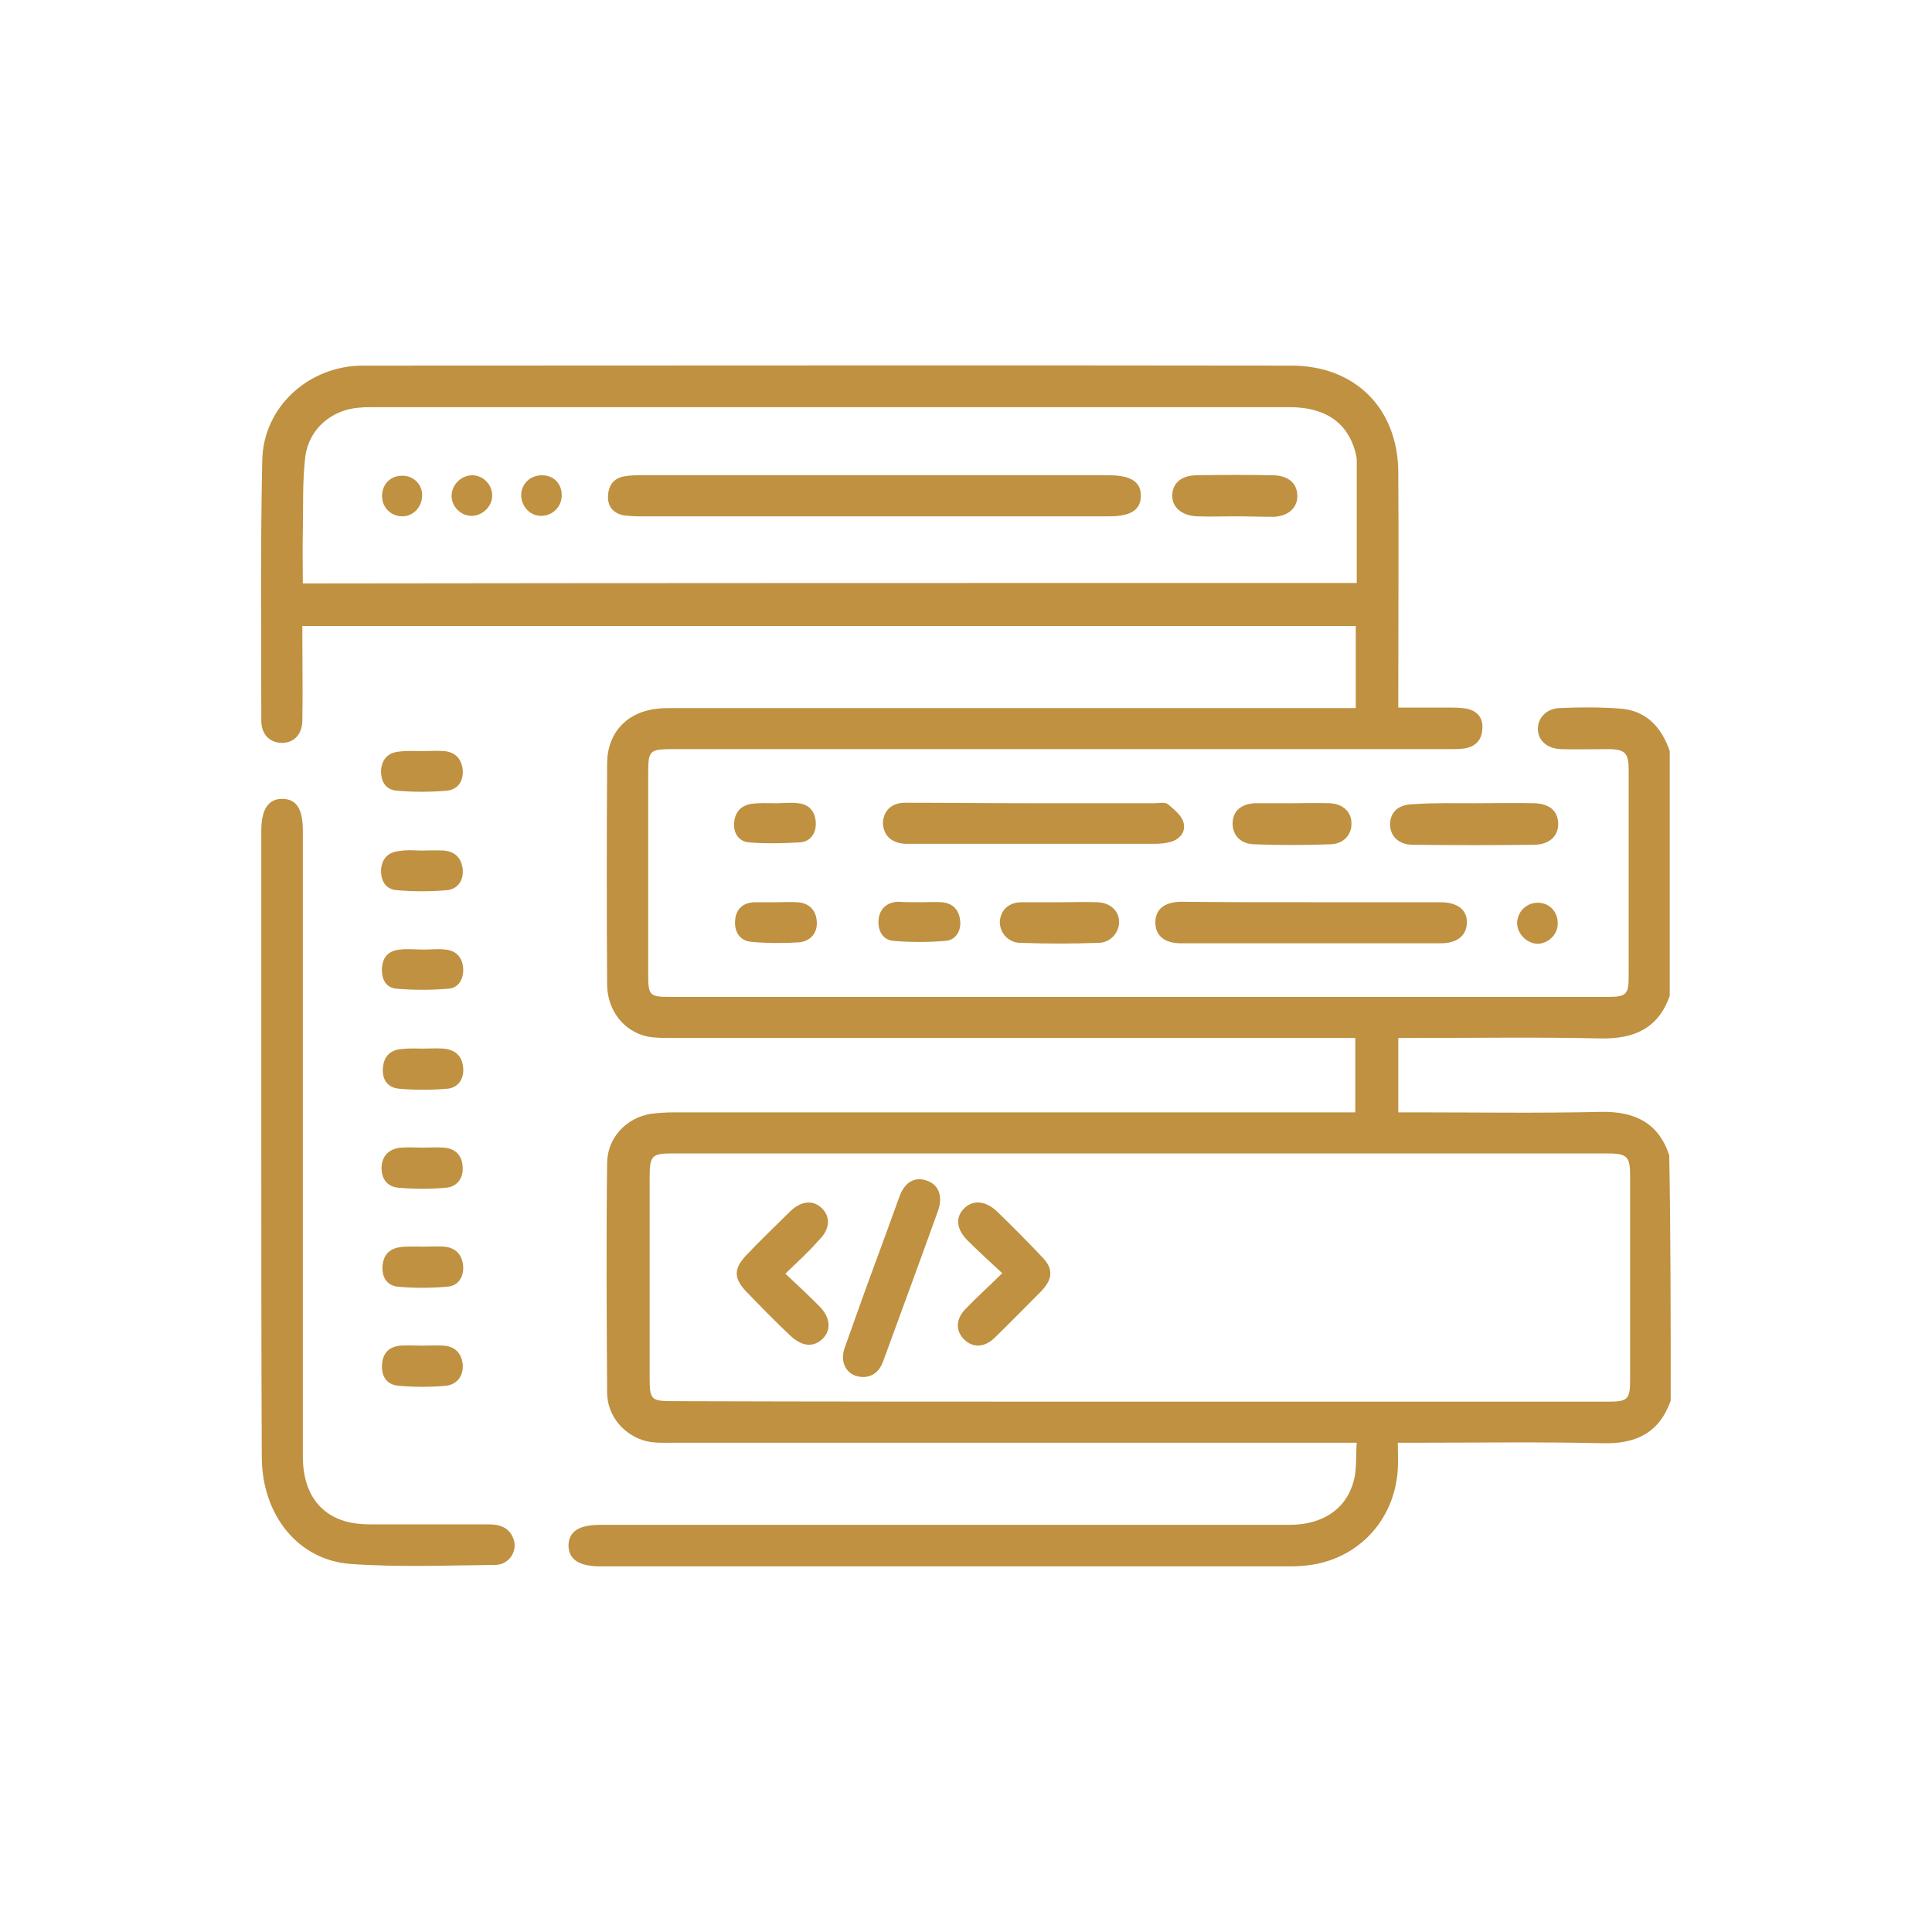 <?xml version="1.0" encoding="utf-8"?>
<!-- Generator: Adobe Illustrator 24.2.3, SVG Export Plug-In . SVG Version: 6.00 Build 0)  -->
<svg version="1.1" id="Layer_1" xmlns="http://www.w3.org/2000/svg" xmlns:xlink="http://www.w3.org/1999/xlink" x="0px" y="0px"
	 viewBox="0 0 400 400" style="enable-background:new 0 0 400 400;" xml:space="preserve">
<style type="text/css">
	.st0{fill:#BF9140;}
</style>
<g>
	<path class="st0" d="M345.9,290c-2.4,6.7-7.2,9-14.2,8.8c-12.9-0.3-25.9-0.1-38.8-0.1c-1.1,0-2,0-3.5,0c0,2,0.1,3.6,0,5.4
		c-0.6,11-8.8,19.4-19.9,20.1c-1.1,0.1-2.1,0.1-3.2,0.1c-47.3,0-94.6,0-141.9,0c-4.5,0-6.7-1.4-6.7-4.4c0.1-2.8,2.1-4.2,6.6-4.2
		c47.6,0,95.1,0,142.7,0c7.1,0,12-3.5,13.4-9.6c0.5-2.3,0.3-4.7,0.5-7.4c-1.5,0-2.8,0-4,0c-45.9,0-91.7,0-137.6,0
		c-1.8,0-3.6,0.1-5.4-0.3c-4.6-1.1-8.2-5.2-8.2-10.1c-0.1-15.9-0.2-31.7,0-47.6c0.1-5.2,4-9.3,9.1-10.1c1.6-0.2,3.2-0.3,4.8-0.3
		c45.7,0,91.4,0,137.1,0c1.2,0,2.4,0,3.9,0c0-5.1,0-10.1,0-15.4c-1.3,0-2.5,0-3.6,0c-46,0-92,0-137.9,0c-1.7,0-3.5,0-5.1-0.3
		c-4.9-1.1-8.2-5.4-8.3-10.6c-0.1-15.4-0.1-30.7,0-46.1c0.1-6.3,4.2-10.6,10.6-11.2c1.1-0.1,2.3-0.1,3.4-0.1c45.7,0,91.4,0,137.1,0
		c1.2,0,2.4,0,3.9,0c0-5.7,0-11.3,0-17c-72.6,0-145.2,0-218.1,0c0,1.1,0,2,0,3c0,5.5,0.1,11,0,16.5c0,2.9-1.7,4.7-4.2,4.7
		s-4.3-1.7-4.3-4.6c0-17.9-0.2-35.9,0.2-53.9c0.2-11.1,9.7-19.6,20.8-19.6c64.1,0,128.2-0.1,192.3,0c13.1,0,22,8.8,22.1,22
		c0.1,15.1,0,30.2,0,45.3c0,1.1,0,2,0,3.5c3.6,0,7,0,10.4,0c1.2,0,2.5,0,3.6,0.2c2.3,0.4,3.6,1.9,3.4,4.2c-0.1,2.4-1.5,3.8-4,4.1
		c-1.1,0.1-2.1,0.1-3.2,0.1c-53.4,0-106.7,0-160.1,0c-5.3,0-5.4,0.2-5.4,5.4c0,13.9,0,27.7,0,41.6c0,3.9,0.4,4.3,4.3,4.3
		c64.8,0,129.5,0,194.3,0c4,0,4.4-0.5,4.4-4.5c0-14.1,0-28.3,0-42.4c0-3.6-0.7-4.4-4.3-4.4c-3.2,0-6.5,0.1-9.7,0
		c-2.9-0.1-4.8-1.8-4.8-4.2c0-2.3,1.8-4.2,4.5-4.3c4.1-0.2,8.4-0.2,12.5,0.1c5.5,0.4,8.6,3.9,10.3,8.8c0,16.9,0,33.8,0,50.7
		c-2.4,6.7-7.3,8.9-14.2,8.8c-12.9-0.3-25.8-0.1-38.8-0.1c-1.1,0-2.2,0-3.2,0c0,5.4,0,10.3,0,15.4c1.2,0,2.3,0,3.3,0
		c12.9,0,25.8,0.2,38.8-0.1c6.9-0.1,11.8,2.3,14,9C345.9,256.2,345.9,273.1,345.9,290z M235.8,290.2c32.4,0,64.8,0,97.2,0
		c4,0,4.5-0.5,4.5-4.5c0-14,0-28.1,0-42.2c0-4.1-0.6-4.7-4.9-4.7c-64.4,0-128.8,0-193.2,0c-4.5,0-4.9,0.4-4.9,5.1
		c0,13.7,0,27.3,0,41c0,5,0.2,5.2,5.1,5.2C171.5,290.2,203.6,290.2,235.8,290.2z M280.9,120.7c0-8.7,0-17.1,0-25.5
		c0-0.6-0.2-1.1-0.3-1.7c-1.7-6.1-6.3-9.2-13.6-9.2c-63.3,0-126.7,0-190,0c-0.9,0-1.7,0-2.6,0.1c-5.8,0.4-10.5,4.5-11.2,10.2
		c-0.6,5.1-0.4,10.2-0.5,15.3c-0.1,3.6,0,7.1,0,10.9C135.5,120.7,208.1,120.7,280.9,120.7z"/>
	<path class="st0" d="M54.1,237c0-21.7,0-43.3,0-65c0-4.5,1.5-6.7,4.5-6.6c2.8,0.1,4.1,2.1,4.1,6.6c0,43.2,0,86.4,0,129.6
		c0,7.3,3.4,12.2,9.7,13.6c1.4,0.3,2.8,0.4,4.2,0.4c8.2,0,16.3,0,24.5,0c2.5,0,4.5,0.7,5.3,3.3c0.7,2.4-1.1,5.1-3.9,5.1
		c-10,0.1-20,0.5-29.9-0.2c-10.9-0.8-18.3-10.1-18.4-22C54.1,280.3,54.1,258.6,54.1,237z"/>
	<path class="st0" d="M271.4,186.8c8.9,0,17.8,0,26.8,0c3.6,0,5.6,1.6,5.5,4.3c-0.1,2.6-2,4.2-5.4,4.2c-17.9,0-35.8,0-53.8,0
		c-3.4,0-5.3-1.6-5.3-4.3c0-2.7,1.8-4.2,5.2-4.3C253.4,186.8,262.4,186.8,271.4,186.8z"/>
	<path class="st0" d="M213.9,166.3c8.4,0,16.7,0,25.1,0c1,0,2.2-0.3,2.8,0.2c1.3,1.1,2.8,2.3,3.2,3.7c0.6,1.9-0.6,3.5-2.6,4.1
		c-1.1,0.3-2.3,0.4-3.3,0.4c-16.7,0-33.4,0-50.1,0c-0.6,0-1.1,0-1.7,0c-2.9-0.2-4.5-1.9-4.5-4.5c0.2-2.4,1.8-4,4.6-4
		C196.2,166.2,205,166.3,213.9,166.3z"/>
	<path class="st0" d="M305.2,166.3c4.1,0,8.4-0.1,12.5,0c3,0.1,4.8,1.5,4.9,4.1c0.1,2.6-1.7,4.4-4.8,4.5c-8.4,0.1-16.9,0.1-25.3,0
		c-2.9,0-4.7-1.8-4.7-4.2c0-2.6,1.8-4.2,4.9-4.2C296.8,166.2,301.1,166.3,305.2,166.3z"/>
	<path class="st0" d="M219.5,186.8c2.6,0,5.1-0.1,7.7,0c2.7,0.1,4.5,1.8,4.5,4.1c0,2.1-1.7,4.2-4.1,4.3c-5.5,0.2-11,0.2-16.5,0
		c-2.4-0.1-4.1-2.1-4.1-4.3c0.1-2.4,1.8-4.1,4.5-4.1C214.2,186.8,216.9,186.8,219.5,186.8z"/>
	<path class="st0" d="M267.6,166.3c2.6,0,5.1-0.1,7.7,0c2.7,0.1,4.5,1.8,4.5,4.1c0.1,2.4-1.6,4.3-4.3,4.4c-5.3,0.2-10.6,0.2-15.9,0
		c-2.8-0.1-4.4-1.9-4.4-4.3c0-2.5,1.7-4.1,4.7-4.2c0.2,0,0.4,0,0.6,0C262.8,166.3,265.1,166.3,267.6,166.3L267.6,166.3z"/>
	<path class="st0" d="M160.7,166.3c1.5,0,3-0.2,4.5,0c2.4,0.2,3.6,1.8,3.7,4c0.1,2.1-1,3.9-3.2,4.1c-3.6,0.2-7.1,0.3-10.7,0
		c-2.1-0.2-3.2-2-3-4.1c0.2-2.3,1.5-3.6,3.8-3.9C157.5,166.2,159.1,166.3,160.7,166.3L160.7,166.3z"/>
	<path class="st0" d="M160.7,186.8c1.5,0,2.8-0.1,4.3,0c2.4,0.1,3.9,1.5,4.1,3.9c0.2,2.4-1.2,4.1-3.6,4.4c-3.2,0.2-6.7,0.2-9.9-0.1
		c-2.4-0.2-3.6-2-3.4-4.5c0.2-2.3,1.6-3.6,4-3.7C157.6,186.8,159.1,186.8,160.7,186.8z"/>
	<path class="st0" d="M190.5,186.8c1.5,0,3.1-0.1,4.5,0c2.3,0.2,3.6,1.6,3.8,3.9c0.2,2.1-1,4-3.1,4.1c-3.6,0.3-7.1,0.3-10.7,0
		c-2.3-0.2-3.3-2.2-3.1-4.4c0.2-2.2,1.7-3.6,4-3.7C187.4,186.8,189,186.8,190.5,186.8L190.5,186.8z"/>
	<path class="st0" d="M87.6,217.1c1.5,0,2.8-0.1,4.2,0c2.4,0.2,3.9,1.5,4.1,4c0.2,2.3-1.1,4.1-3.2,4.3c-3.4,0.3-6.8,0.3-10.1,0
		c-2.4-0.2-3.6-2-3.3-4.5c0.2-2.3,1.7-3.6,3.9-3.7C84.6,217,86.1,217.1,87.6,217.1z"/>
	<path class="st0" d="M87.4,237.6c1.5,0,3-0.1,4.5,0c2.4,0.2,3.8,1.6,3.9,4.1c0.1,2.3-1.2,4-3.4,4.2c-3.2,0.3-6.7,0.3-9.9,0
		c-2.4-0.2-3.6-1.9-3.5-4.4c0.2-2.4,1.7-3.7,4.1-3.9C84.6,237.5,86.1,237.6,87.4,237.6L87.4,237.6z"/>
	<path class="st0" d="M87.7,258.1c1.4,0,2.8-0.1,4.2,0c2.4,0.2,3.8,1.6,4,4.1c0.1,2.3-1.1,4.1-3.4,4.2c-3.4,0.3-6.8,0.3-10.1,0
		c-2.2-0.2-3.4-1.9-3.2-4.3c0.2-2.4,1.5-3.6,3.7-3.9C84.4,258,86.1,258.1,87.7,258.1L87.7,258.1z"/>
	<path class="st0" d="M87.4,155.5c1.5,0,3-0.1,4.5,0c2.3,0.2,3.6,1.5,3.9,3.8c0.2,2.3-0.9,4.1-3.2,4.4c-3.5,0.3-7,0.3-10.5,0
		c-2.3-0.2-3.3-2-3.2-4.3c0.2-2.3,1.5-3.6,3.8-3.8C84.4,155.4,86,155.5,87.4,155.5z"/>
	<path class="st0" d="M87.4,176.1c1.5,0,3-0.1,4.5,0c2.3,0.2,3.6,1.5,3.9,3.8c0.2,2.3-0.9,4.1-3.2,4.4c-3.5,0.3-7,0.3-10.5,0
		c-2.3-0.2-3.3-2-3.2-4.3c0.2-2.3,1.5-3.6,3.8-3.8C84.4,175.9,86,176.1,87.4,176.1z"/>
	<path class="st0" d="M87.7,196.6c1.5,0,3.1-0.2,4.5,0c2.3,0.2,3.6,1.7,3.7,4c0.1,2.1-1,4-3.1,4.1c-3.6,0.3-7.1,0.3-10.7,0
		c-2.3-0.2-3.2-2.1-3-4.5c0.2-2.2,1.5-3.4,3.7-3.6C84.4,196.4,86.1,196.6,87.7,196.6z"/>
	<path class="st0" d="M87.4,278.6c1.5,0,3-0.1,4.5,0c2.3,0.2,3.6,1.5,3.9,3.8c0.2,2.4-1.1,4.2-3.4,4.5c-3.2,0.3-6.7,0.3-9.9,0
		c-2.4-0.2-3.6-1.9-3.4-4.5c0.2-2.4,1.6-3.6,3.8-3.8C84.4,278.5,86,278.6,87.4,278.6z"/>
	<path class="st0" d="M318.3,195.4c-2.3-0.1-4.3-2.2-4.2-4.5c0.2-2.3,2-4,4.3-4c2.4,0,4.2,1.9,4.1,4.4
		C322.5,193.5,320.5,195.4,318.3,195.4z"/>
	<path class="st0" d="M178.6,285.1c-3.1-0.1-4.9-2.8-3.7-6.1c2.5-7.1,5.1-14.3,7.7-21.3c1.2-3.3,2.4-6.6,3.6-9.9
		c1.1-3.1,3.2-4.2,5.6-3.4c2.5,0.8,3.5,3.2,2.4,6.3c-3.7,10.3-7.5,20.6-11.3,31C182.2,283.7,180.9,285.1,178.6,285.1z"/>
	<path class="st0" d="M207.5,263.6c-2.7-2.5-5-4.6-7.2-6.8c-2.4-2.4-2.5-4.9-0.6-6.7c1.8-1.7,4.3-1.5,6.6,0.6
		c3.2,3.1,6.3,6.2,9.4,9.5c2.4,2.4,2.3,4.5,0,7c-3.2,3.2-6.4,6.5-9.7,9.7c-2.1,2.1-4.5,2.2-6.3,0.5c-1.9-1.8-1.9-4.3,0.3-6.5
		C202.4,268.4,204.8,266.3,207.5,263.6z"/>
	<path class="st0" d="M162.6,263.7c2.7,2.5,4.9,4.6,7.1,6.8c2.3,2.4,2.4,4.9,0.6,6.7c-1.9,1.8-4.2,1.6-6.6-0.6
		c-3.2-3-6.2-6.1-9.2-9.2c-2.6-2.7-2.6-4.7-0.1-7.4c3-3.2,6.2-6.2,9.2-9.2c2.3-2.2,4.7-2.4,6.5-0.7c1.9,1.8,1.8,4.4-0.6,6.7
		C167.6,259,165.3,261.1,162.6,263.7z"/>
	<path class="st0" d="M181.2,98.4c16.1,0,32.3,0,48.4,0c4.6,0,6.7,1.4,6.6,4.4c-0.1,2.8-2.1,4.1-6.6,4.1c-32.4,0-64.9,0-97.4,0
		c-1.1,0-2.1-0.1-3.1-0.2c-2.3-0.5-3.4-2-3.2-4.3c0.2-2.2,1.4-3.5,3.5-3.8c1.1-0.2,2.1-0.2,3.1-0.2C148.7,98.4,165,98.4,181.2,98.4z
		"/>
	<path class="st0" d="M255.6,106.9c-2.6,0-5.1,0.1-7.7,0c-3.2-0.1-5.3-1.9-5.2-4.4c0.1-2.5,1.9-4.1,5.1-4.1c5.3-0.1,10.6-0.1,15.9,0
		c3,0.1,4.8,1.6,4.9,4.1c0.1,2.5-1.7,4.3-4.8,4.5C261.1,107,258.4,106.9,255.6,106.9L255.6,106.9z"/>
	<path class="st0" d="M112.2,98.4c2.4,0,4.1,1.7,4.1,4.1c0,2.4-1.8,4.2-4.1,4.3c-2.4,0.1-4.3-1.9-4.3-4.4
		C108,100.1,109.8,98.4,112.2,98.4z"/>
	<path class="st0" d="M87.4,102.7c-0.1,2.4-1.9,4.2-4.1,4.2c-2.4,0-4.3-1.9-4.2-4.4c0.1-2.4,1.9-4.1,4.3-4
		C85.6,98.5,87.5,100.3,87.4,102.7z"/>
	<path class="st0" d="M101.9,102.6c0,2.2-1.9,4.1-4.1,4.2c-2.4,0.1-4.4-2-4.3-4.3c0.1-2.2,2-4.1,4.3-4.1
		C100,98.4,101.9,100.3,101.9,102.6z"/>
</g>
</svg>
